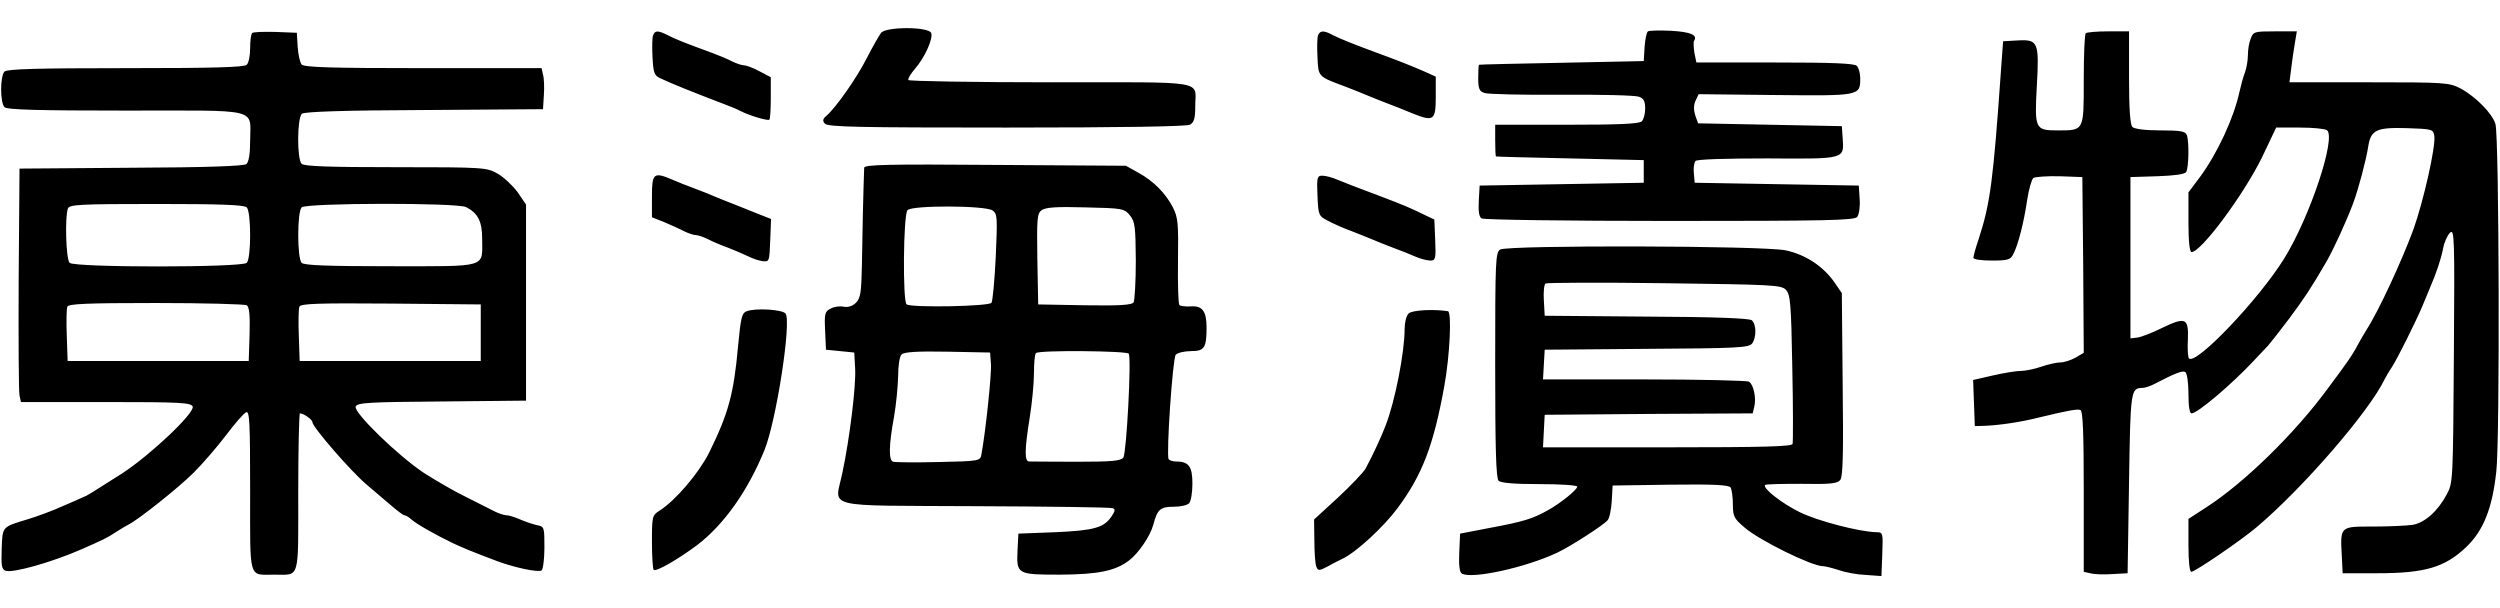 <svg height="608" viewBox="5.6 11.3 883.5 196.1" width="2500" xmlns="http://www.w3.org/2000/svg"><path d="m317 13.5c-.7.9-3 4.9-5.1 9-3.6 7.1-11 17.6-14.3 20.4-1.2 1-1.4 1.7-.5 2.7.9 1.2 12.1 1.4 64.1 1.4 41.5 0 63.6-.4 64.9-1 1.5-.9 1.9-2.2 1.9-6.5 0-9.4 5.2-8.5-51-8.5-27.5 0-50.1-.4-50.4-.8-.2-.4.8-2.2 2.3-3.9 3.5-4 6.5-10.7 5.8-12.7-.9-2.3-15.9-2.3-17.7-.1zm271-.5c-.5.3-1 2.8-1.2 5.5l-.3 5-29 .6c-15.9.3-29.1.6-29.2.7-.2.1-.3 2.2-.3 4.7 0 3.8.4 4.7 2.3 5.3 1.2.4 13.5.7 27.2.6 13.8-.1 26 .2 27.3.7 1.7.6 2.2 1.6 2.2 4.2 0 1.8-.5 3.8-1.2 4.5-.9.9-8.2 1.2-26.5 1.2h-25.3v5.5c0 3 .1 5.6.3 5.7.1.1 11.9.4 26.2.7l26 .6v8l-29 .5-29 .5-.3 5.4c-.2 3.7.1 5.7 1 6.2.7.5 30.6.9 66.4.9 55.1 0 65.3-.2 66.3-1.4.7-.8 1.1-3.6.9-6.3l-.3-4.8-29-.5-29-.5-.3-3.4c-.2-1.8.1-3.8.6-4.3.6-.6 10.8-.9 25.4-.9 27.6.2 27.1.3 26.6-7.1l-.3-4.3-25.4-.5-25.4-.5-1-2.8c-.6-1.9-.6-3.7.1-5.2l1.1-2.3 27.1.3c29.9.3 30 .3 30-5.9 0-1.7-.5-3.7-1.2-4.4-.9-.9-8.7-1.2-29-1.2h-27.7l-.7-3.4c-.3-1.9-.4-3.9-.1-4.3 1.3-2-1.2-3.1-8.1-3.5-4-.2-7.7-.1-8.2.2zm-493.3.6c-.4.4-.7 2.8-.7 5.4 0 2.5-.5 5.1-1.2 5.8-.9.9-11.8 1.2-42.8 1.2s-41.9.3-42.8 1.2c-1.6 1.6-1.6 11 0 12.6.9.9 11.8 1.2 43 1.2 48.1 0 43.8-1.1 43.8 10.8 0 4.6-.5 7.3-1.3 8.1-1 .7-13.7 1.2-40.8 1.3l-39.4.3-.3 39c-.1 21.4 0 40 .3 41.2l.5 2.3h30.1c26.3 0 30 .2 30.6 1.6.8 2.2-14.8 17-24.9 23.6-12.3 7.8-12.2 7.8-13.8 8.4-.8.4-4.2 1.9-7.5 3.3-3.3 1.5-8.7 3.5-12 4.5-9.3 2.8-9 2.5-9.3 10.5-.2 5.8 0 7.2 1.3 7.7 2.4 1 16.5-3 27-7.6 7.9-3.5 8.8-3.9 12-6 1.7-1.1 3.7-2.3 4.5-2.7 3.2-1.5 17.7-13 23.1-18.4 3.1-3.1 8.3-9.1 11.4-13.2s6.3-7.8 7.1-8.1c1.2-.5 1.4 3.5 1.4 27.8 0 32-.7 29.6 8.5 29.6s8.5 2.4 8.5-29.1c0-15.3.3-27.9.6-27.9 1.3 0 4.4 2.2 4.4 3.1 0 1.7 13.7 17.5 19.2 22.1 2.8 2.4 6.8 5.8 8.8 7.5 2.1 1.8 4.1 3.3 4.5 3.3.5 0 1.6.7 2.5 1.5 1.8 1.6 8.1 5.2 14.5 8.3 3.8 1.8 7 3.1 16 6.5 6 2.2 14.3 4 15.5 3.2.5-.3 1-4 1-8 0-7.3 0-7.5-2.7-8-1.6-.4-4.3-1.3-6.1-2.1s-3.9-1.4-4.7-1.4c-.7 0-2.6-.6-4.2-1.4-1.5-.8-6.2-3.1-10.3-5.2-4.1-2-10.6-5.8-14.5-8.3-9.1-6-25-21.4-24.2-23.5.5-1.4 4.7-1.6 30.4-1.8l29.8-.3v-69.3l-3-4.4c-1.7-2.3-4.9-5.3-7-6.5-3.9-2.2-4.7-2.3-36-2.3-23.6 0-32.4-.3-33.3-1.2-1.7-1.7-1.6-16.2.1-17.7 1-.7 14.4-1.2 43.3-1.3l41.9-.3.3-4.9c.2-2.7.1-6-.3-7.3l-.5-2.3h-41.9c-32.7 0-42.1-.3-42.9-1.3-.6-.7-1.2-3.5-1.4-6.2l-.3-5-7.5-.3c-4.2-.1-7.9 0-8.3.4zm-1.9 61.6c1.6 1.6 1.6 18 0 19.6-1.7 1.7-60.9 1.7-62.6 0-1.3-1.3-1.7-16.3-.6-19.2.5-1.4 4.2-1.6 31.3-1.6 22.5 0 31 .3 31.9 1.2zm77.5-.1c4.2 2.1 5.7 5.1 5.7 11.2 0 10.4 2.4 9.7-32.3 9.7-22.2 0-30.6-.3-31.5-1.2-1.6-1.6-1.6-18 0-19.6s54.9-1.7 58.1-.1zm-77.5 34.7c.9.6 1.2 3.4 1 10.3l-.3 9.4h-64l-.3-8.9c-.2-4.9-.1-9.5.2-10.3.4-1 6.6-1.3 31.3-1.3 16.9 0 31.4.4 32.1.8zm82.7 9.7v10h-64l-.3-8.9c-.2-4.9-.1-9.5.2-10.3.5-1.1 6.5-1.3 32.3-1.1l31.8.3zm60.9-105.1c-.3.7-.4 4.2-.2 7.7.3 5.6.6 6.5 2.8 7.5 4 1.9 12 5.1 22.5 9.1 2.2.8 4.8 1.9 5.7 2.4 3.3 1.7 9.7 3.6 10.3 3.1.3-.3.5-3.8.5-7.8v-7.2l-4-2.1c-2.2-1.2-4.7-2.1-5.4-2.1-.8 0-2.7-.6-4.3-1.4-1.5-.8-4.6-2.1-6.8-2.9-9.5-3.5-13.2-4.9-15.8-6.3-3.6-1.8-4.6-1.8-5.3 0zm235 0c-.3.7-.4 4.2-.2 7.7.3 7 .1 6.8 9.8 10.4 2.5 1 5.9 2.3 7.5 3 1.7.7 4.8 2 7 2.8s6.4 2.5 9.3 3.7c7.5 3 8.2 2.5 8.2-6v-7l-4.2-1.9c-4.1-1.8-9.4-3.9-16.8-6.6-7.9-2.9-12.6-4.8-15.2-6.1-3.3-1.8-4.7-1.8-5.4 0zm271.3-.7c-.4.3-.7 7.7-.7 16.4 0 18.2.2 17.9-9.3 17.9-7.9 0-8.1-.6-7.3-15.5.9-15.7.5-16.7-6.7-16.3l-5.2.3-.7 9.5c-2.8 39.9-3.8 47.6-7.9 60.3-1.1 3.1-1.9 6.2-1.9 6.7 0 .6 2.8 1 6.5 1 5.5 0 6.6-.3 7.5-2.1 1.8-3.2 3.9-11.7 5-19.3.6-3.9 1.6-7.3 2.2-7.8.7-.4 4.9-.7 9.3-.6l8 .3.3 31 .2 31.1-2.9 1.7c-1.6.9-4 1.7-5.4 1.7-1.3 0-4.4.7-6.7 1.5s-5.6 1.5-7.2 1.5-6 .7-9.9 1.6l-7 1.6.3 8.1.3 8.2 3.5-.1c5.1-.2 12.7-1.3 19-2.9 10.4-2.5 13.6-3.1 14.8-2.7.9.3 1.2 7.8 1.2 28.8v28.4l2.3.5c1.3.4 4.8.5 7.8.3l5.4-.3.5-31.8c.5-33.2.6-33.6 4.8-33.7.8 0 2.6-.6 4-1.3 7.7-4 10.1-4.9 11.1-4.3.6.4 1.1 3.7 1.1 7.7 0 4.4.4 6.9 1.1 6.9 2.1 0 14.1-10.2 21.8-18.4 2-2.1 4.3-4.6 5.2-5.5.8-.9 4.2-5.2 7.5-9.6 5.2-7 7.4-10.2 13.1-20 2.4-4.1 7.2-14.5 9.6-21 1.8-4.9 4.4-14.7 5.2-19.6.9-6.1 2.9-7 13.6-6.7 9.2.3 9.4.4 9.8 2.8.5 3.8-3.8 22.9-7.4 33-4.1 11.1-12.3 28.9-16.6 35.5-1 1.6-2.3 3.9-2.9 5-1 2-2.9 5-4.3 6.9-.4.6-3.2 4.5-6.3 8.6-11.6 15.9-29.7 33.6-43.1 42.2l-6.3 4.1v9.3c0 5.7.4 9.4 1 9.4 1.3 0 17.3-10.9 23-15.7 16.5-13.9 39.9-41 45.3-52.3.4-.8 1.6-2.9 2.7-4.5 1.9-3 8.1-15.4 10.5-21 .7-1.7 1.9-4.6 2.7-6.5 2.5-5.8 4-10.3 4.8-14.3.4-2.2 1.5-4.6 2.4-5.5 1.6-1.6 1.7 1.3 1.4 43.3-.3 44-.3 45.1-2.5 49.1-3.1 5.9-7.8 10.1-12.1 10.8-2 .3-8.3.6-13.9.6-11.8 0-11.7-.2-11.1 10.5l.3 6h12.5c16.5 0 23.6-2.1 31-9.1 6.2-5.8 9.4-13.8 10.8-26.9 1.3-11.2 1-118.1-.3-122.7-1-3.7-7.1-9.8-12.3-12.6-4.1-2.1-5.3-2.2-32.4-2.2h-28.1l.6-4.8c.3-2.6.9-6.6 1.3-9l.7-4.2h-7.7c-7.3 0-7.7.1-8.6 2.6-.6 1.4-1 4-1 5.9s-.5 4.6-1.1 6.2c-.6 1.5-1.4 4.6-1.9 6.8-2 9.2-7.9 21.9-14.1 30.2l-3.9 5.2v10.6c0 6.7.4 10.5 1.1 10.5 3.4 0 18.5-20.4 24.9-33.5l5-10.5h8.3c4.5 0 8.8.4 9.6.9 3.5 2.3-6 30.9-15.2 45.6-9 14.4-31 37.5-33.5 35.1-.4-.4-.6-3.4-.4-6.7.3-7.6-.8-8.1-9.1-4.1-3.4 1.7-7.3 3.2-8.7 3.4l-2.5.3v-57l9.5-.3c6-.2 9.7-.7 10.2-1.5.9-1.4 1.1-10.9.2-13.1-.5-1.3-2.3-1.6-9.3-1.6-5.4 0-9.2-.5-9.9-1.2-.8-.8-1.2-6.2-1.2-17.5v-16.3h-7.3c-4.1 0-7.7.3-8 .7zm-431.7 47.5c-.3 8.2-.7 25.6-.8 34.5-.2 9.6-.5 11.6-2.1 13.2-1.2 1.2-2.8 1.7-4.4 1.4-1.3-.3-3.4 0-4.6.7-2 1-2.2 1.8-1.9 7.8l.3 6.7 5 .5 5 .5.3 5.5c.4 5.9-1.9 24.8-4.5 37-2.6 12.8-8 11.5 46.7 11.8 26.1.1 48.1.4 48.8.7 1 .4.9 1-.3 2.8-2.7 4.1-6.2 5.1-20 5.7l-13 .5-.3 5.8c-.4 8.6-.2 8.7 15.2 8.7 13.3-.1 19.3-1.3 24.2-5 3.3-2.5 7.5-8.6 8.6-12.7 1.4-5.4 2.5-6.3 7.2-6.3 2.3 0 4.7-.5 5.4-1.2s1.2-3.8 1.2-7c0-6.1-1.3-7.8-5.9-7.8-1.1 0-2.2-.4-2.5-.8-.9-1.5 1.4-35.5 2.5-36.9.6-.7 3.1-1.3 5.4-1.3 4.7 0 5.5-1.1 5.5-8.3 0-5.8-1.5-7.8-5.5-7.5-1.9.1-3.8-.1-4.1-.5-.4-.4-.6-7.4-.5-15.6.2-13.3 0-15.3-1.8-18.9-2.6-5-6.8-9.3-12.3-12.3l-4.3-2.4-46.2-.3c-37.9-.3-46.3-.1-46.3 1zm45.4 15.1c1.7 1.2 1.7 2.6 1.1 16.4-.4 8.3-1.1 15.6-1.5 16.2-.7 1.3-28 1.8-30 .6-1.4-.9-1.2-31.4.3-33.3 1.4-1.8 27.6-1.7 30.1.1zm48.5 1.7c1.8 2.3 2 3.8 2.1 16 0 7.4-.4 14.1-.8 14.8-.7.9-4.8 1.2-17.3 1l-16.4-.3-.3-16c-.2-14.3-.1-16.1 1.5-17.3 1.4-1 5.2-1.3 15.4-1 13.2.3 13.8.4 15.8 2.8zm-49.1 52.5c.3 3.3-1.9 24.3-3.4 32.2-.4 2.1-.9 2.2-15.2 2.5-8.1.2-15.3.1-15.9-.1-1.7-.4-1.6-5.7.2-15.6.8-4.4 1.4-10.9 1.5-14.6 0-3.7.5-7 1.2-7.7.9-.9 5.4-1.2 16.3-1l15 .3zm48.7-3.6c1 1.7-.8 35.1-1.9 36.7-.9 1.2-3.9 1.5-16.6 1.5-8.5 0-16.1-.1-16.7-.1-1.7 0-1.6-4.3.2-15.5.8-5 1.5-12 1.5-15.6s.3-6.9.7-7.2c1-1.1 32.1-.8 32.8.2zm-168.5-55.6v7.4l4.3 1.7c2.3 1 5.5 2.4 7 3.2 1.6.8 3.5 1.4 4.2 1.4s2.6.6 4.2 1.4c1.5.8 4.8 2.2 7.3 3.1 2.5 1 5.6 2.3 7 3s3.6 1.5 5 1.7c2.5.3 2.5.2 2.8-7.3l.3-7.6-4.1-1.6c-2.2-.9-5.9-2.4-8.2-3.3-2.4-.9-5.6-2.2-7.3-2.9-1.6-.7-5-2.1-7.5-3s-6-2.3-7.8-3.1c-6.6-2.8-7.2-2.3-7.2 5.9zm235.2-.2c.3 7 .4 7.1 3.8 8.9 1.9 1 5.5 2.6 8 3.5 2.5 1 5.9 2.3 7.5 3 1.7.7 5 2.1 7.5 3s6 2.3 7.8 3.1 4.2 1.4 5.3 1.4c1.8 0 2-.6 1.7-7.3l-.3-7.2-4-1.9c-4.4-2.2-7.9-3.6-14.2-6-10.6-4-13-4.9-16.1-6.2-1.8-.8-4.2-1.4-5.3-1.4-1.8 0-2 .6-1.7 7.1zm64.6 19c-1.7.9-1.8 3.9-1.8 40.7 0 29.6.3 40.1 1.2 41 .8.8 5.5 1.2 14.5 1.2 7.4 0 13.3.4 13.3.9 0 1.1-6.2 6.1-10.5 8.4-5.3 3-8.8 4-20 6.1l-10.9 2.1-.3 6.7c-.2 4.4.1 6.9.9 7.4 3.4 2.1 22.6-2.1 33.8-7.4 4.8-2.3 16.3-9.7 17.7-11.4.7-.7 1.3-3.8 1.5-6.8l.3-5.5 20.4-.3c15.7-.2 20.6.1 21.3 1 .4.7.8 3.4.8 6 0 4.2.4 5 4.2 8.2 5.2 4.5 23.7 13.6 27.6 13.6.9 0 3.5.7 5.7 1.4 2.2.8 6.5 1.6 9.5 1.7l5.5.4.3-7.8c.3-7.4.2-7.7-2-7.7-6-.1-21-4-27.2-7.1-6.5-3.2-13.3-8.6-12.2-9.6.3-.3 6.1-.4 12.9-.4 9.9.2 12.6-.1 13.6-1.3 1-1.1 1.2-9.3.9-33.8l-.3-32.3-2.6-3.8c-4-5.7-10.2-9.8-17.2-11.3-7.8-1.7-98.2-1.9-100.9-.3zm100.9 14.2c1.6 1.6 1.9 4.5 2.3 27.5.3 14.1.3 26.3.1 27-.2.9-10 1.2-44.3 1.2h-43.9l.3-5.8.3-5.7 36.7-.3 36.8-.2.6-2.5c.7-3-.3-7.7-1.9-8.7-.7-.4-17.3-.8-37-.8h-35.8l.3-5.3.3-5.2 36-.3c32.4-.2 36.1-.4 37.3-1.9 1.6-2.2 1.5-6.8-.1-8.2-.9-.7-12.8-1.2-37.3-1.3l-35.9-.3-.3-5.4c-.2-3 .1-5.7.6-6 .6-.3 19.5-.4 42.1-.1 37.6.5 41.2.6 42.8 2.3zm-367.2 7.6c-1.8.7-2.1 2.3-3.1 12.7-1.5 16.6-3.4 23.5-10.2 37.3-3.7 7.3-11.8 16.8-17.4 20.4-2.7 1.7-2.8 2-2.8 11.1 0 5.1.3 9.5.6 9.9.8.8 8.6-3.7 15.3-8.7 9.5-7.2 18-19.2 23.9-33.7 4.2-10.5 9.6-45.6 7.4-48.2-1.2-1.4-10.5-2-13.7-.8zm233.9.8c-.8.8-1.4 3.2-1.4 5.4 0 8.3-3.4 25.8-6.8 34.4-1.5 3.9-4.4 10.2-7 15-.7 1.3-5.1 5.9-9.7 10.2l-8.5 7.8.1 7.5c0 4.1.3 8.2.7 9.2.6 1.5 1 1.5 4.2-.2 1.9-1.1 4.2-2.2 5-2.6 4.9-2.3 14.6-11.3 19.5-17.9 8.7-11.7 12.7-22.1 16.5-43 2-10.9 2.7-26.4 1.3-26.6-5-.8-12.7-.4-13.9.8z"/></svg>